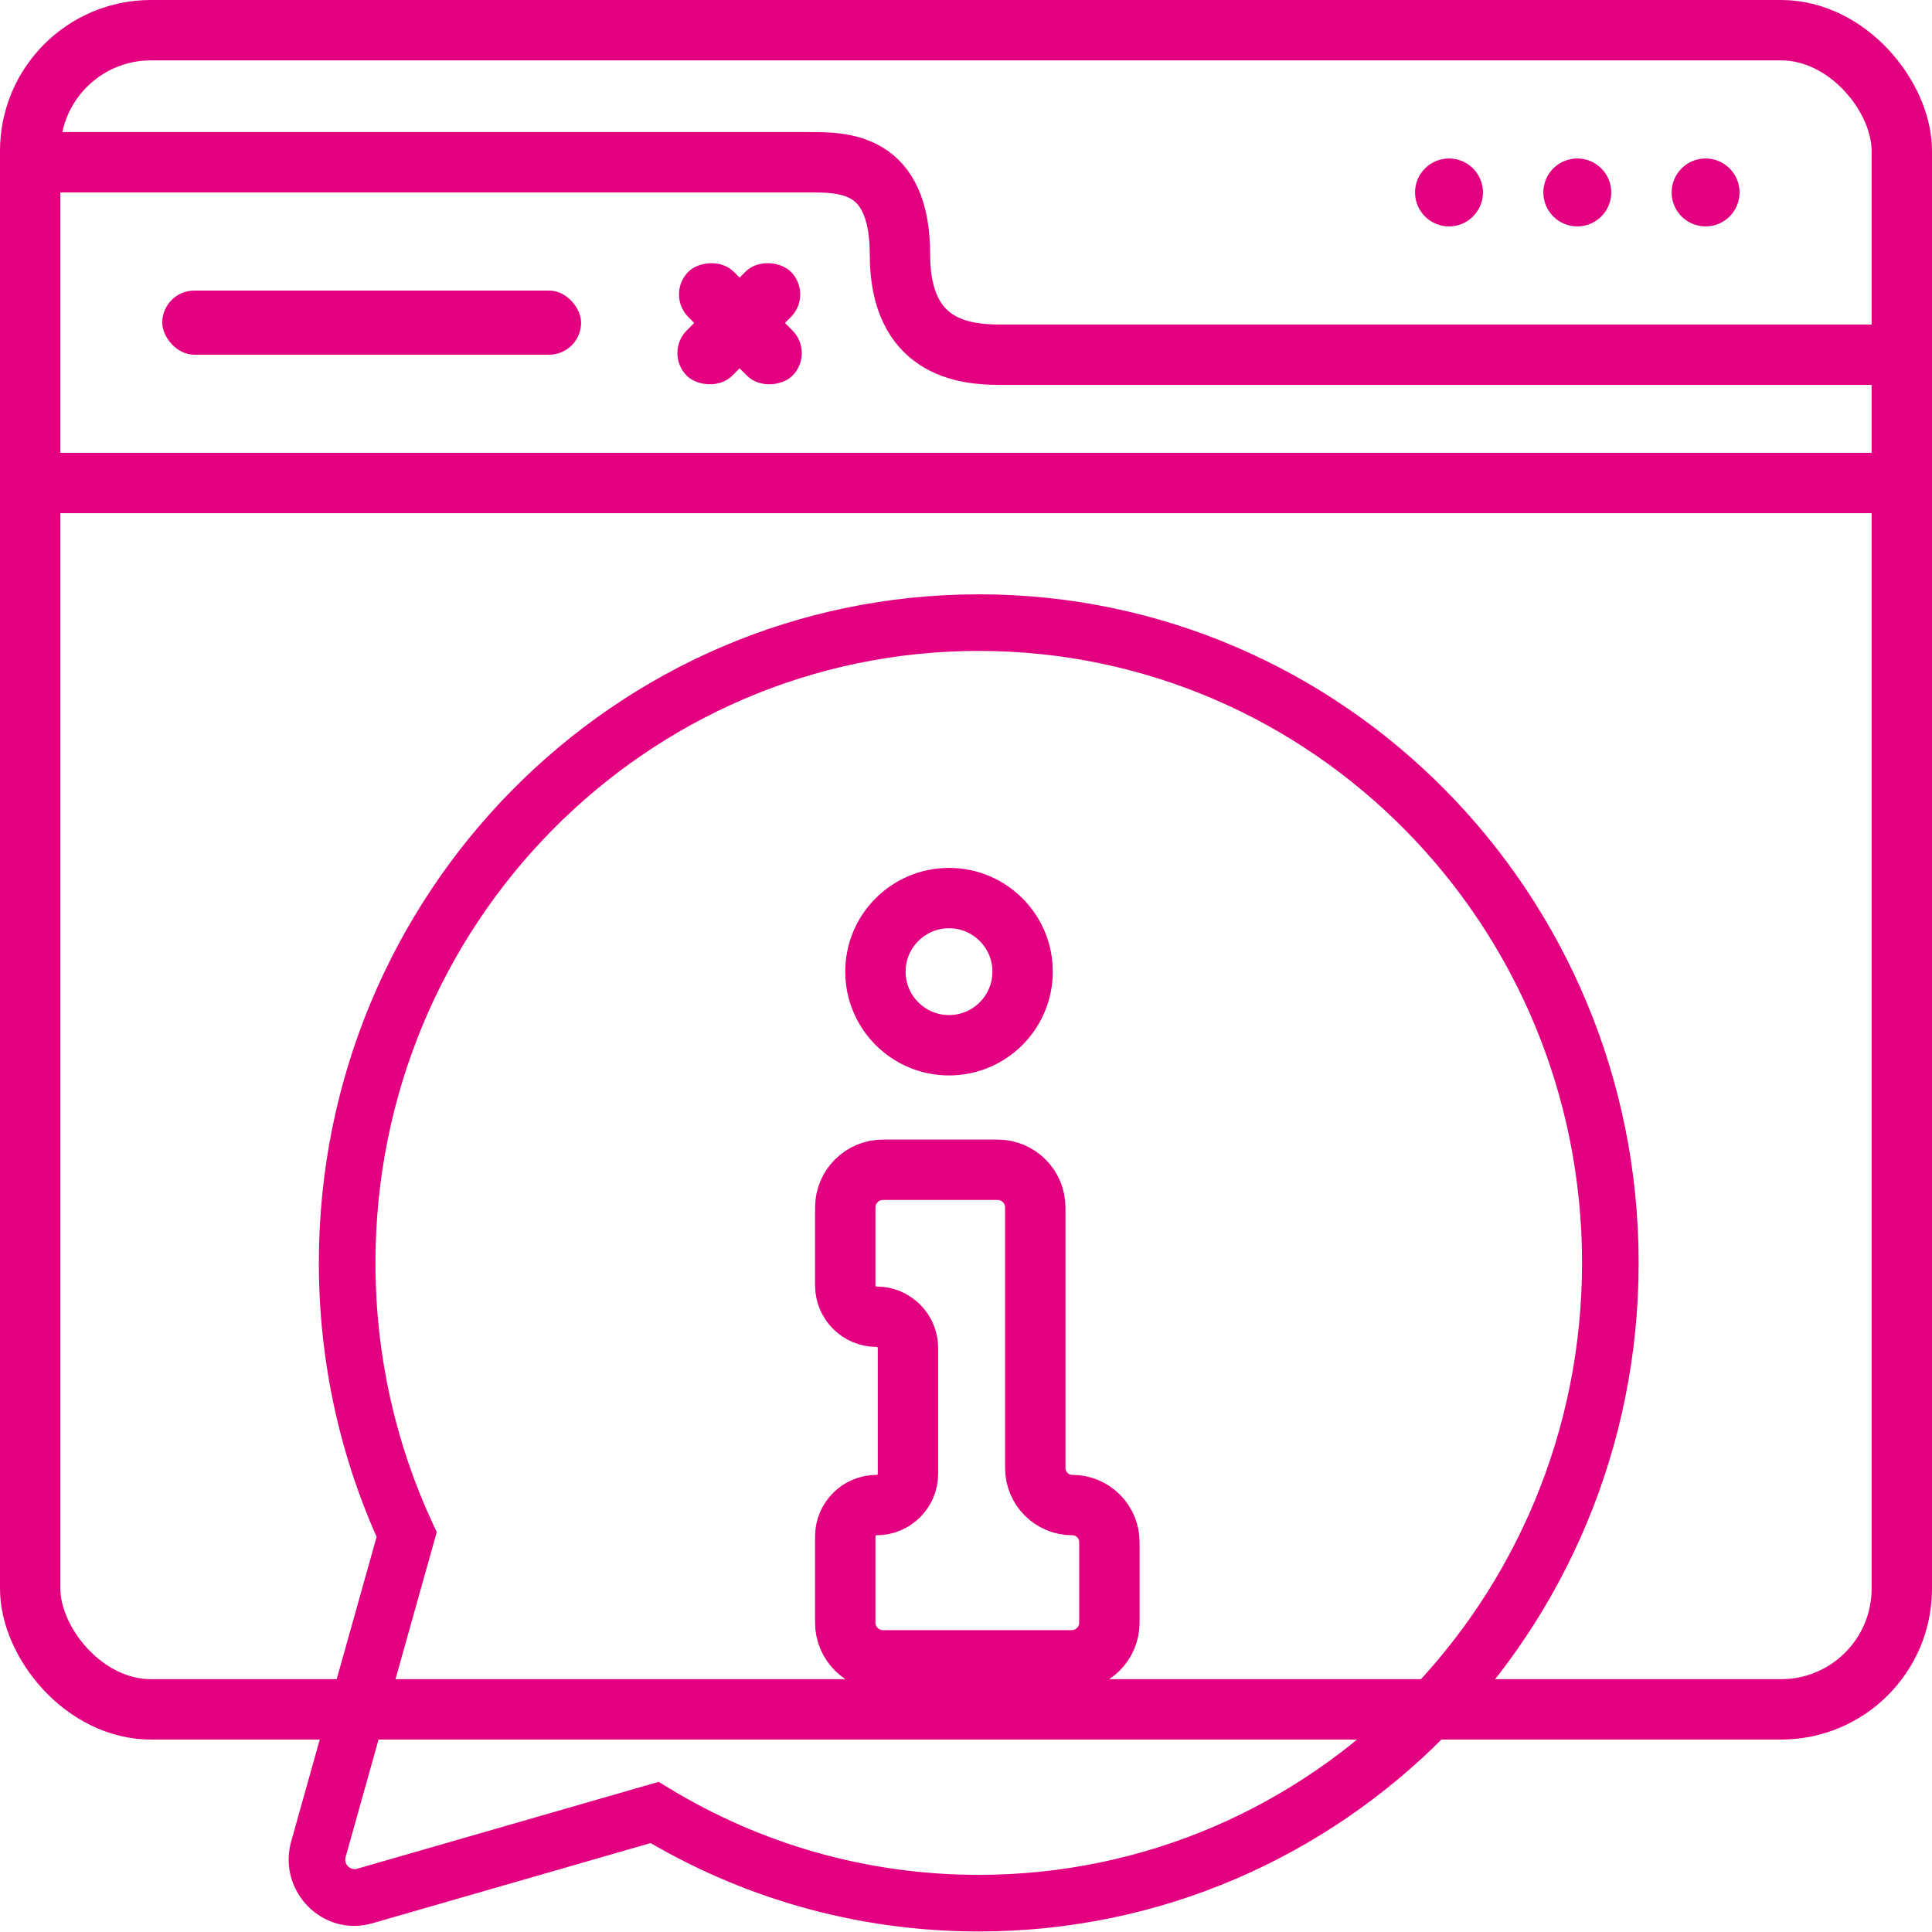 <svg width="512" height="512" viewBox="0 0 512 512" fill="none" xmlns="http://www.w3.org/2000/svg">
<rect x="8" y="8" width="496" height="445" rx="32" stroke="#E30080" stroke-width="16"/>
<rect x="43" y="77" width="111" height="17" rx="8.5" fill="#E30080"/>
<path d="M10.5 128H503.5" stroke="#E30080" stroke-width="16"/>
<path d="M504 94L265 94C255.5 94 238.5 92.3 238.5 67.5C238.5 42.7 223.5 43 214 43L9 43" stroke="#E30080" stroke-width="16"/>
<rect x="176" y="93.566" width="38.985" height="17" rx="8.5" transform="rotate(-45 176 93.566)" fill="#E30080"/>
<rect width="38.985" height="17" rx="8.5" transform="matrix(-0.707 -0.707 -0.707 0.707 216 93.566)" fill="#E30080"/>
<circle cx="9" cy="9" r="9" transform="matrix(-1 0 0 1 427 42)" fill="#E30080"/>
<circle cx="9" cy="9" r="9" transform="matrix(-1 0 0 1 461 42)" fill="#E30080"/>
<circle cx="9" cy="9" r="9" transform="matrix(-1 0 0 1 393 42)" fill="#E30080"/>
<path d="M107.768 406.67L114.99 408.696L115.737 406.031L114.575 403.52L107.768 406.67ZM84.391 490.026L77.169 488.001L77.169 488.001L84.391 490.026ZM96.66 502.464L94.582 495.257L94.582 495.257L96.66 502.464ZM173.462 480.328L177.356 473.918L174.545 472.21L171.385 473.121L173.462 480.328ZM419.258 334.679C419.258 424.345 347.582 496.858 259.379 496.858V511.858C356.058 511.858 434.258 432.435 434.258 334.679H419.258ZM259.379 172.5C347.582 172.5 419.258 245.013 419.258 334.679H434.258C434.258 236.922 356.058 157.5 259.379 157.5V172.5ZM99.5 334.679C99.5 245.013 171.176 172.5 259.379 172.5V157.5C162.7 157.5 84.5 236.922 84.5 334.679H99.5ZM114.575 403.52C104.908 382.635 99.5 359.309 99.5 334.679H84.5C84.5 361.524 90.398 386.997 100.962 409.821L114.575 403.52ZM91.612 492.051L114.99 408.696L100.547 404.645L77.169 488.001L91.612 492.051ZM94.582 495.257C92.95 495.728 91.013 494.187 91.612 492.051L77.169 488.001C73.513 501.038 85.403 513.513 98.737 509.67L94.582 495.257ZM171.385 473.121L94.582 495.257L98.737 509.67L175.539 487.534L171.385 473.121ZM259.379 496.858C229.384 496.858 201.335 488.486 177.356 473.918L169.568 486.738C195.82 502.686 226.551 511.858 259.379 511.858V496.858Z" fill="#E30080"/>
<circle cx="251.5" cy="257.5" r="19.5" stroke="#E30080" stroke-width="16"/>
<path d="M264.36 310H234C228.477 310 224 314.477 224 320V340.636C224 345.225 227.72 348.945 232.309 348.945C236.898 348.945 240.619 352.665 240.619 357.254V390.551C240.619 395.141 236.898 398.861 232.309 398.861C227.72 398.861 224 402.581 224 407.17V430C224 435.523 228.477 440 234 440H284C289.523 440 294 435.523 294 430V408.681C294 403.257 289.603 398.861 284.18 398.861C278.756 398.861 274.36 394.464 274.36 389.041V320C274.36 314.477 269.883 310 264.36 310Z" stroke="#E30080" stroke-width="16"/>
</svg>
